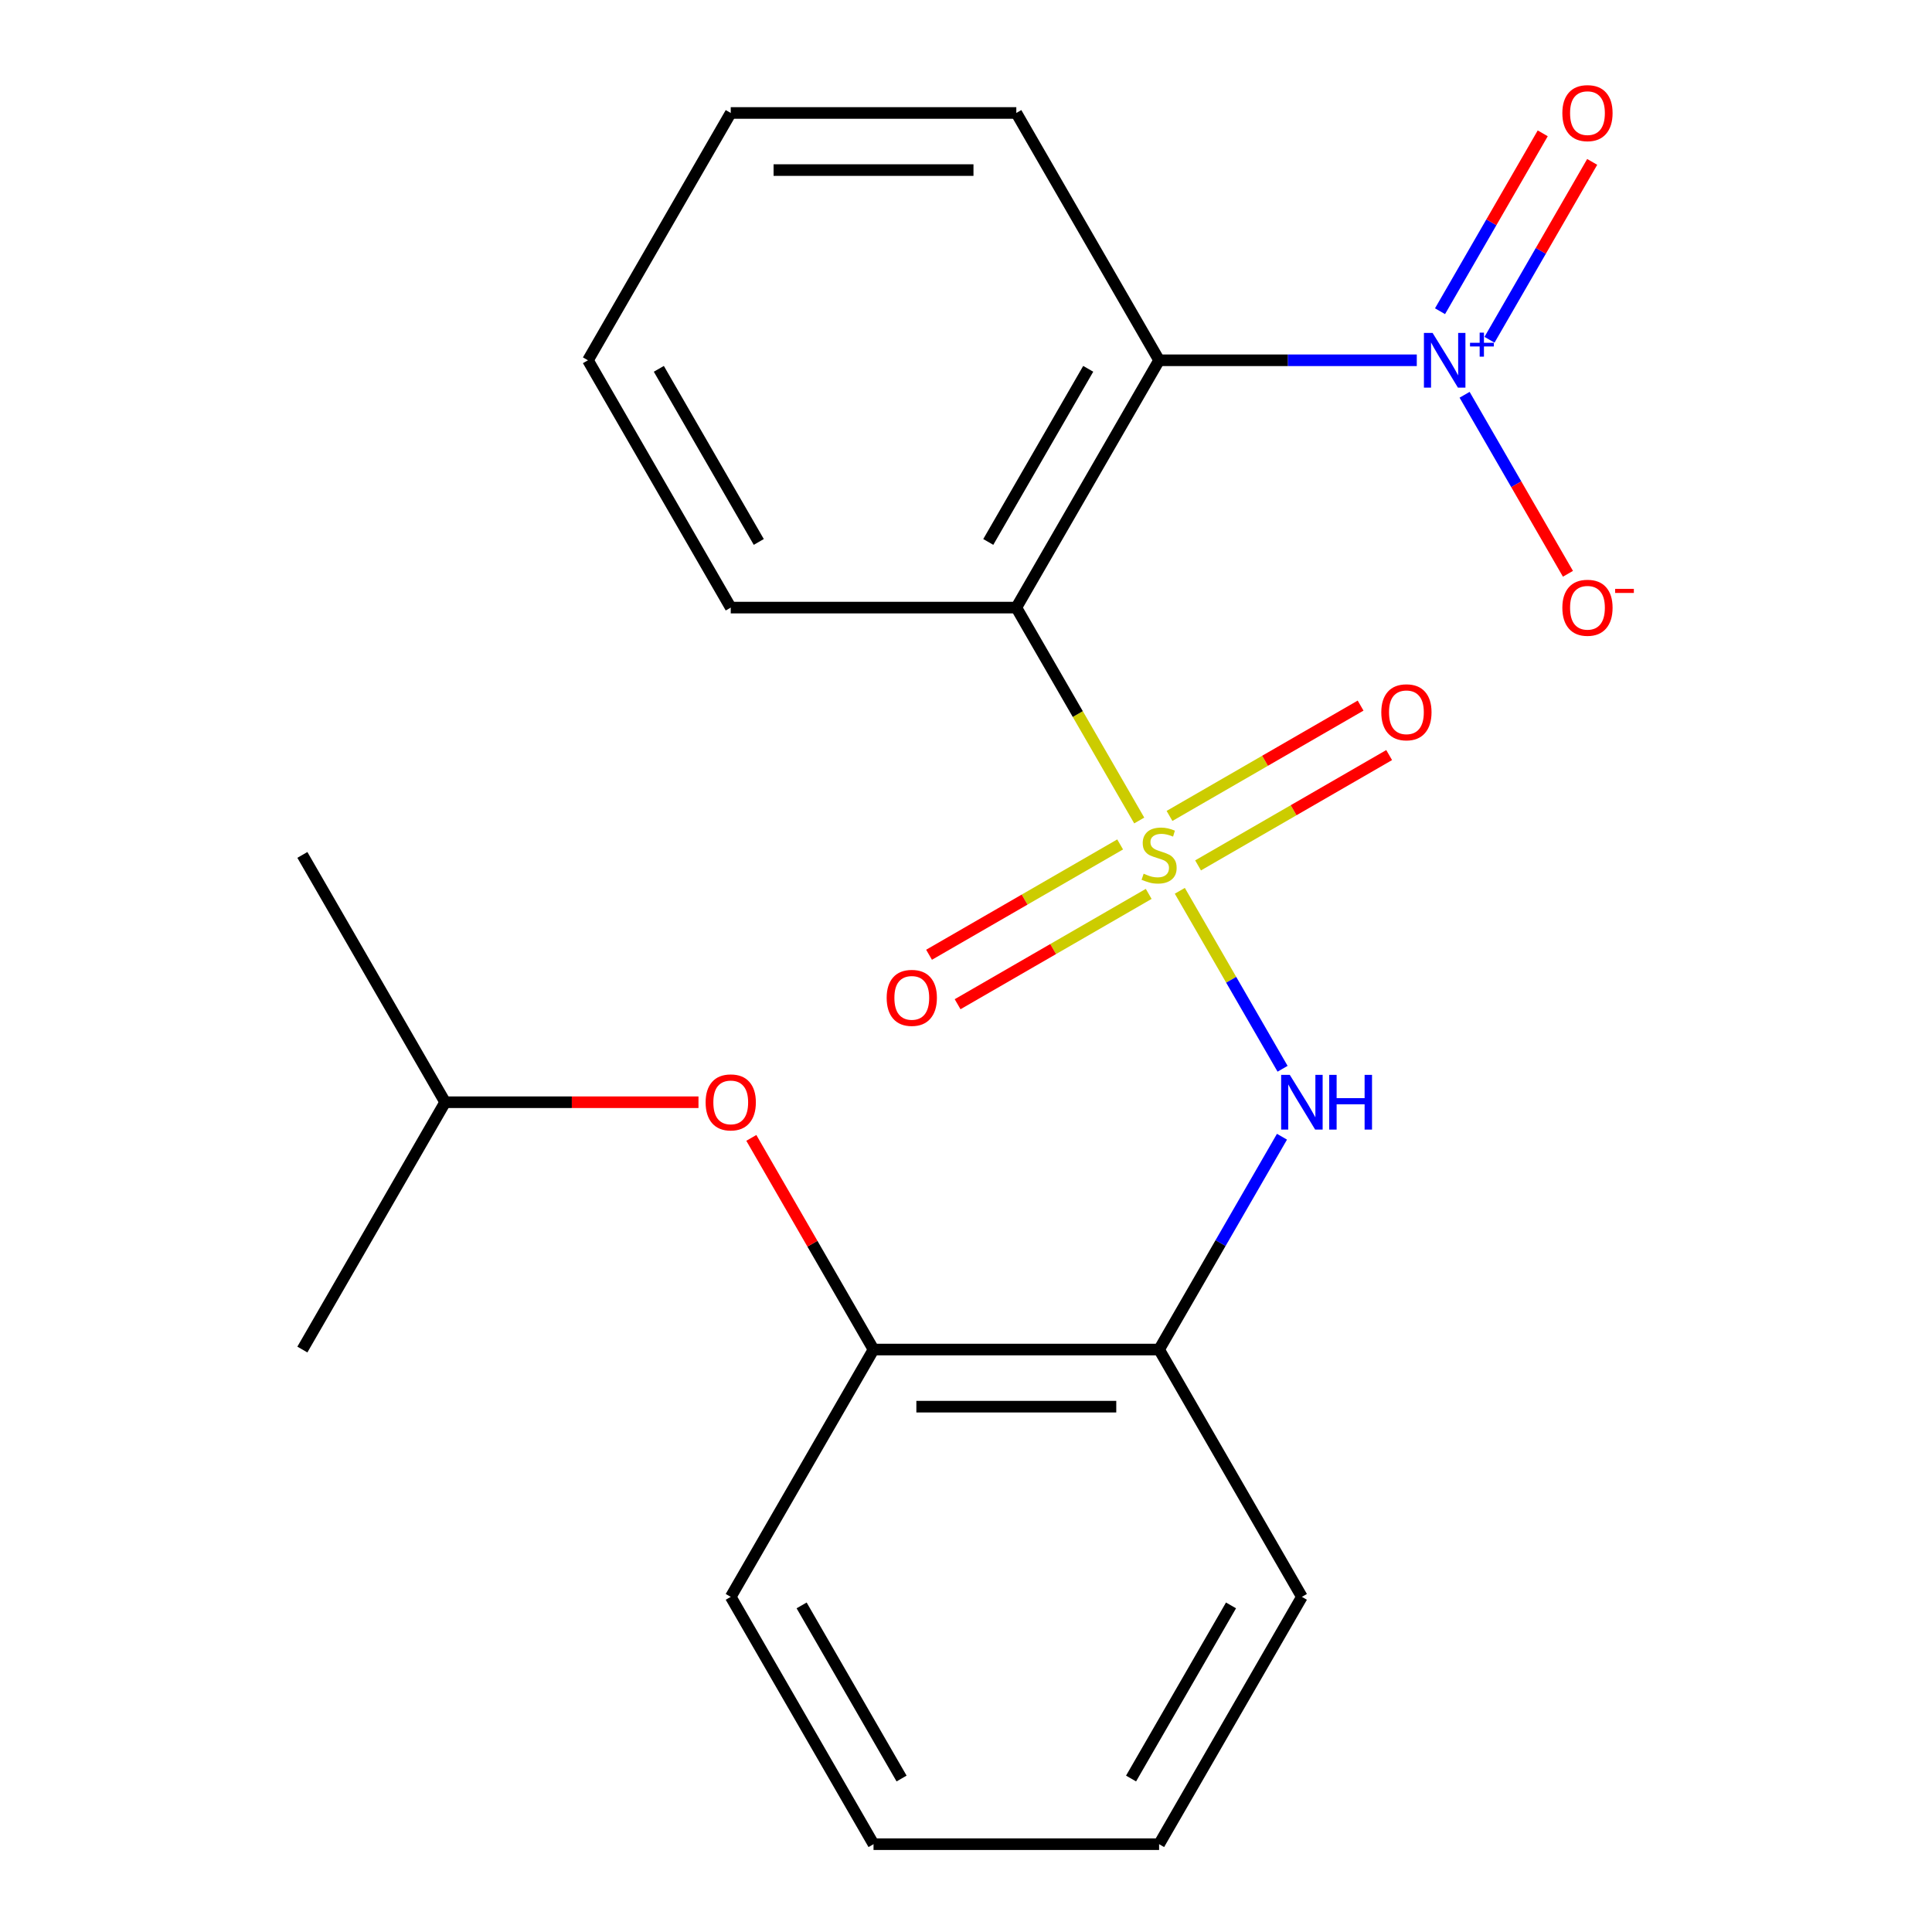 <?xml version='1.0' encoding='iso-8859-1'?>
<svg version='1.1' baseProfile='full'
              xmlns='http://www.w3.org/2000/svg'
                      xmlns:rdkit='http://www.rdkit.org/xml'
                      xmlns:xlink='http://www.w3.org/1999/xlink'
                  xml:space='preserve'
width='1000px' height='1000px' viewBox='0 0 1000 1000'>
<!-- END OF HEADER -->
<rect style='opacity:1.0;fill:#FFFFFF;stroke:none' width='1000' height='1000' x='0' y='0'> </rect>
<path class='bond-0' d='M 589.664,424.687 L 557.853,369.589' style='fill:none;fill-rule:evenodd;stroke:#CCCC00;stroke-width:6px;stroke-linecap:butt;stroke-linejoin:miter;stroke-opacity:1' />
<path class='bond-0' d='M 557.853,369.589 L 526.043,314.492' style='fill:none;fill-rule:evenodd;stroke:#000000;stroke-width:6px;stroke-linecap:butt;stroke-linejoin:miter;stroke-opacity:1' />
<path class='bond-3' d='M 610.674,461.078 L 637.266,507.136' style='fill:none;fill-rule:evenodd;stroke:#CCCC00;stroke-width:6px;stroke-linecap:butt;stroke-linejoin:miter;stroke-opacity:1' />
<path class='bond-3' d='M 637.266,507.136 L 663.858,553.194' style='fill:none;fill-rule:evenodd;stroke:#0000FF;stroke-width:6px;stroke-linecap:butt;stroke-linejoin:miter;stroke-opacity:1' />
<path class='bond-5' d='M 579.784,437.077 L 530.329,465.63' style='fill:none;fill-rule:evenodd;stroke:#CCCC00;stroke-width:6px;stroke-linecap:butt;stroke-linejoin:miter;stroke-opacity:1' />
<path class='bond-5' d='M 530.329,465.63 L 480.875,494.182' style='fill:none;fill-rule:evenodd;stroke:#FF0000;stroke-width:6px;stroke-linecap:butt;stroke-linejoin:miter;stroke-opacity:1' />
<path class='bond-5' d='M 594.565,462.679 L 545.111,491.232' style='fill:none;fill-rule:evenodd;stroke:#CCCC00;stroke-width:6px;stroke-linecap:butt;stroke-linejoin:miter;stroke-opacity:1' />
<path class='bond-5' d='M 545.111,491.232 L 495.656,519.784' style='fill:none;fill-rule:evenodd;stroke:#FF0000;stroke-width:6px;stroke-linecap:butt;stroke-linejoin:miter;stroke-opacity:1' />
<path class='bond-6' d='M 620.116,447.928 L 669.57,419.375' style='fill:none;fill-rule:evenodd;stroke:#CCCC00;stroke-width:6px;stroke-linecap:butt;stroke-linejoin:miter;stroke-opacity:1' />
<path class='bond-6' d='M 669.57,419.375 L 719.025,390.823' style='fill:none;fill-rule:evenodd;stroke:#FF0000;stroke-width:6px;stroke-linecap:butt;stroke-linejoin:miter;stroke-opacity:1' />
<path class='bond-6' d='M 605.334,422.325 L 654.789,393.773' style='fill:none;fill-rule:evenodd;stroke:#CCCC00;stroke-width:6px;stroke-linecap:butt;stroke-linejoin:miter;stroke-opacity:1' />
<path class='bond-6' d='M 654.789,393.773 L 704.243,365.22' style='fill:none;fill-rule:evenodd;stroke:#FF0000;stroke-width:6px;stroke-linecap:butt;stroke-linejoin:miter;stroke-opacity:1' />
<path class='bond-1' d='M 526.043,314.492 L 599.95,186.481' style='fill:none;fill-rule:evenodd;stroke:#000000;stroke-width:6px;stroke-linecap:butt;stroke-linejoin:miter;stroke-opacity:1' />
<path class='bond-1' d='M 511.527,280.509 L 563.261,190.901' style='fill:none;fill-rule:evenodd;stroke:#000000;stroke-width:6px;stroke-linecap:butt;stroke-linejoin:miter;stroke-opacity:1' />
<path class='bond-11' d='M 526.043,314.492 L 378.229,314.492' style='fill:none;fill-rule:evenodd;stroke:#000000;stroke-width:6px;stroke-linecap:butt;stroke-linejoin:miter;stroke-opacity:1' />
<path class='bond-2' d='M 599.95,186.481 L 666.639,186.481' style='fill:none;fill-rule:evenodd;stroke:#000000;stroke-width:6px;stroke-linecap:butt;stroke-linejoin:miter;stroke-opacity:1' />
<path class='bond-2' d='M 666.639,186.481 L 733.328,186.481' style='fill:none;fill-rule:evenodd;stroke:#0000FF;stroke-width:6px;stroke-linecap:butt;stroke-linejoin:miter;stroke-opacity:1' />
<path class='bond-12' d='M 599.95,186.481 L 526.043,58.47' style='fill:none;fill-rule:evenodd;stroke:#000000;stroke-width:6px;stroke-linecap:butt;stroke-linejoin:miter;stroke-opacity:1' />
<path class='bond-8' d='M 758.073,204.336 L 784.82,250.664' style='fill:none;fill-rule:evenodd;stroke:#0000FF;stroke-width:6px;stroke-linecap:butt;stroke-linejoin:miter;stroke-opacity:1' />
<path class='bond-8' d='M 784.82,250.664 L 811.567,296.992' style='fill:none;fill-rule:evenodd;stroke:#FF0000;stroke-width:6px;stroke-linecap:butt;stroke-linejoin:miter;stroke-opacity:1' />
<path class='bond-9' d='M 770.96,175.867 L 797.538,129.832' style='fill:none;fill-rule:evenodd;stroke:#0000FF;stroke-width:6px;stroke-linecap:butt;stroke-linejoin:miter;stroke-opacity:1' />
<path class='bond-9' d='M 797.538,129.832 L 824.117,83.796' style='fill:none;fill-rule:evenodd;stroke:#FF0000;stroke-width:6px;stroke-linecap:butt;stroke-linejoin:miter;stroke-opacity:1' />
<path class='bond-9' d='M 745.357,161.086 L 771.936,115.051' style='fill:none;fill-rule:evenodd;stroke:#0000FF;stroke-width:6px;stroke-linecap:butt;stroke-linejoin:miter;stroke-opacity:1' />
<path class='bond-9' d='M 771.936,115.051 L 798.515,69.015' style='fill:none;fill-rule:evenodd;stroke:#FF0000;stroke-width:6px;stroke-linecap:butt;stroke-linejoin:miter;stroke-opacity:1' />
<path class='bond-4' d='M 663.548,588.369 L 631.749,643.446' style='fill:none;fill-rule:evenodd;stroke:#0000FF;stroke-width:6px;stroke-linecap:butt;stroke-linejoin:miter;stroke-opacity:1' />
<path class='bond-4' d='M 631.749,643.446 L 599.95,698.524' style='fill:none;fill-rule:evenodd;stroke:#000000;stroke-width:6px;stroke-linecap:butt;stroke-linejoin:miter;stroke-opacity:1' />
<path class='bond-7' d='M 599.95,698.524 L 452.136,698.524' style='fill:none;fill-rule:evenodd;stroke:#000000;stroke-width:6px;stroke-linecap:butt;stroke-linejoin:miter;stroke-opacity:1' />
<path class='bond-7' d='M 577.778,728.087 L 474.308,728.087' style='fill:none;fill-rule:evenodd;stroke:#000000;stroke-width:6px;stroke-linecap:butt;stroke-linejoin:miter;stroke-opacity:1' />
<path class='bond-13' d='M 599.95,698.524 L 673.857,826.535' style='fill:none;fill-rule:evenodd;stroke:#000000;stroke-width:6px;stroke-linecap:butt;stroke-linejoin:miter;stroke-opacity:1' />
<path class='bond-10' d='M 452.136,698.524 L 420.51,643.746' style='fill:none;fill-rule:evenodd;stroke:#000000;stroke-width:6px;stroke-linecap:butt;stroke-linejoin:miter;stroke-opacity:1' />
<path class='bond-10' d='M 420.51,643.746 L 388.884,588.969' style='fill:none;fill-rule:evenodd;stroke:#FF0000;stroke-width:6px;stroke-linecap:butt;stroke-linejoin:miter;stroke-opacity:1' />
<path class='bond-15' d='M 452.136,698.524 L 378.229,826.535' style='fill:none;fill-rule:evenodd;stroke:#000000;stroke-width:6px;stroke-linecap:butt;stroke-linejoin:miter;stroke-opacity:1' />
<path class='bond-14' d='M 361.533,570.513 L 295.974,570.513' style='fill:none;fill-rule:evenodd;stroke:#FF0000;stroke-width:6px;stroke-linecap:butt;stroke-linejoin:miter;stroke-opacity:1' />
<path class='bond-14' d='M 295.974,570.513 L 230.414,570.513' style='fill:none;fill-rule:evenodd;stroke:#000000;stroke-width:6px;stroke-linecap:butt;stroke-linejoin:miter;stroke-opacity:1' />
<path class='bond-19' d='M 378.229,314.492 L 304.321,186.481' style='fill:none;fill-rule:evenodd;stroke:#000000;stroke-width:6px;stroke-linecap:butt;stroke-linejoin:miter;stroke-opacity:1' />
<path class='bond-19' d='M 392.745,280.509 L 341.01,190.901' style='fill:none;fill-rule:evenodd;stroke:#000000;stroke-width:6px;stroke-linecap:butt;stroke-linejoin:miter;stroke-opacity:1' />
<path class='bond-22' d='M 526.043,58.47 L 378.229,58.47' style='fill:none;fill-rule:evenodd;stroke:#000000;stroke-width:6px;stroke-linecap:butt;stroke-linejoin:miter;stroke-opacity:1' />
<path class='bond-22' d='M 503.871,88.033 L 400.401,88.033' style='fill:none;fill-rule:evenodd;stroke:#000000;stroke-width:6px;stroke-linecap:butt;stroke-linejoin:miter;stroke-opacity:1' />
<path class='bond-20' d='M 673.857,826.535 L 599.95,954.545' style='fill:none;fill-rule:evenodd;stroke:#000000;stroke-width:6px;stroke-linecap:butt;stroke-linejoin:miter;stroke-opacity:1' />
<path class='bond-20' d='M 637.169,830.955 L 585.434,920.562' style='fill:none;fill-rule:evenodd;stroke:#000000;stroke-width:6px;stroke-linecap:butt;stroke-linejoin:miter;stroke-opacity:1' />
<path class='bond-16' d='M 230.414,570.513 L 156.507,442.502' style='fill:none;fill-rule:evenodd;stroke:#000000;stroke-width:6px;stroke-linecap:butt;stroke-linejoin:miter;stroke-opacity:1' />
<path class='bond-17' d='M 230.414,570.513 L 156.507,698.524' style='fill:none;fill-rule:evenodd;stroke:#000000;stroke-width:6px;stroke-linecap:butt;stroke-linejoin:miter;stroke-opacity:1' />
<path class='bond-23' d='M 378.229,826.535 L 452.136,954.545' style='fill:none;fill-rule:evenodd;stroke:#000000;stroke-width:6px;stroke-linecap:butt;stroke-linejoin:miter;stroke-opacity:1' />
<path class='bond-23' d='M 414.917,830.955 L 466.652,920.562' style='fill:none;fill-rule:evenodd;stroke:#000000;stroke-width:6px;stroke-linecap:butt;stroke-linejoin:miter;stroke-opacity:1' />
<path class='bond-18' d='M 378.229,58.47 L 304.321,186.481' style='fill:none;fill-rule:evenodd;stroke:#000000;stroke-width:6px;stroke-linecap:butt;stroke-linejoin:miter;stroke-opacity:1' />
<path class='bond-21' d='M 599.95,954.545 L 452.136,954.545' style='fill:none;fill-rule:evenodd;stroke:#000000;stroke-width:6px;stroke-linecap:butt;stroke-linejoin:miter;stroke-opacity:1' />
<path  class='atom-0' d='M 591.95 452.222
Q 592.27 452.342, 593.59 452.902
Q 594.91 453.462, 596.35 453.822
Q 597.83 454.142, 599.27 454.142
Q 601.95 454.142, 603.51 452.862
Q 605.07 451.542, 605.07 449.262
Q 605.07 447.702, 604.27 446.742
Q 603.51 445.782, 602.31 445.262
Q 601.11 444.742, 599.11 444.142
Q 596.59 443.382, 595.07 442.662
Q 593.59 441.942, 592.51 440.422
Q 591.47 438.902, 591.47 436.342
Q 591.47 432.782, 593.87 430.582
Q 596.31 428.382, 601.11 428.382
Q 604.39 428.382, 608.11 429.942
L 607.19 433.022
Q 603.79 431.622, 601.23 431.622
Q 598.47 431.622, 596.95 432.782
Q 595.43 433.902, 595.47 435.862
Q 595.47 437.382, 596.23 438.302
Q 597.03 439.222, 598.15 439.742
Q 599.31 440.262, 601.23 440.862
Q 603.79 441.662, 605.31 442.462
Q 606.83 443.262, 607.91 444.902
Q 609.03 446.502, 609.03 449.262
Q 609.03 453.182, 606.39 455.302
Q 603.79 457.382, 599.43 457.382
Q 596.91 457.382, 594.99 456.822
Q 593.11 456.302, 590.87 455.382
L 591.95 452.222
' fill='#CCCC00'/>
<path  class='atom-3' d='M 741.504 172.321
L 750.784 187.321
Q 751.704 188.801, 753.184 191.481
Q 754.664 194.161, 754.744 194.321
L 754.744 172.321
L 758.504 172.321
L 758.504 200.641
L 754.624 200.641
L 744.664 184.241
Q 743.504 182.321, 742.264 180.121
Q 741.064 177.921, 740.704 177.241
L 740.704 200.641
L 737.024 200.641
L 737.024 172.321
L 741.504 172.321
' fill='#0000FF'/>
<path  class='atom-3' d='M 760.88 177.426
L 765.869 177.426
L 765.869 172.172
L 768.087 172.172
L 768.087 177.426
L 773.209 177.426
L 773.209 179.326
L 768.087 179.326
L 768.087 184.606
L 765.869 184.606
L 765.869 179.326
L 760.88 179.326
L 760.88 177.426
' fill='#0000FF'/>
<path  class='atom-4' d='M 667.597 556.353
L 676.877 571.353
Q 677.797 572.833, 679.277 575.513
Q 680.757 578.193, 680.837 578.353
L 680.837 556.353
L 684.597 556.353
L 684.597 584.673
L 680.717 584.673
L 670.757 568.273
Q 669.597 566.353, 668.357 564.153
Q 667.157 561.953, 666.797 561.273
L 666.797 584.673
L 663.117 584.673
L 663.117 556.353
L 667.597 556.353
' fill='#0000FF'/>
<path  class='atom-4' d='M 687.997 556.353
L 691.837 556.353
L 691.837 568.393
L 706.317 568.393
L 706.317 556.353
L 710.157 556.353
L 710.157 584.673
L 706.317 584.673
L 706.317 571.593
L 691.837 571.593
L 691.837 584.673
L 687.997 584.673
L 687.997 556.353
' fill='#0000FF'/>
<path  class='atom-6' d='M 458.939 516.489
Q 458.939 509.689, 462.299 505.889
Q 465.659 502.089, 471.939 502.089
Q 478.219 502.089, 481.579 505.889
Q 484.939 509.689, 484.939 516.489
Q 484.939 523.369, 481.539 527.289
Q 478.139 531.169, 471.939 531.169
Q 465.699 531.169, 462.299 527.289
Q 458.939 523.409, 458.939 516.489
M 471.939 527.969
Q 476.259 527.969, 478.579 525.089
Q 480.939 522.169, 480.939 516.489
Q 480.939 510.929, 478.579 508.129
Q 476.259 505.289, 471.939 505.289
Q 467.619 505.289, 465.259 508.089
Q 462.939 510.889, 462.939 516.489
Q 462.939 522.209, 465.259 525.089
Q 467.619 527.969, 471.939 527.969
' fill='#FF0000'/>
<path  class='atom-7' d='M 714.96 368.675
Q 714.96 361.875, 718.32 358.075
Q 721.68 354.275, 727.96 354.275
Q 734.24 354.275, 737.6 358.075
Q 740.96 361.875, 740.96 368.675
Q 740.96 375.555, 737.56 379.475
Q 734.16 383.355, 727.96 383.355
Q 721.72 383.355, 718.32 379.475
Q 714.96 375.595, 714.96 368.675
M 727.96 380.155
Q 732.28 380.155, 734.6 377.275
Q 736.96 374.355, 736.96 368.675
Q 736.96 363.115, 734.6 360.315
Q 732.28 357.475, 727.96 357.475
Q 723.64 357.475, 721.28 360.275
Q 718.96 363.075, 718.96 368.675
Q 718.96 374.395, 721.28 377.275
Q 723.64 380.155, 727.96 380.155
' fill='#FF0000'/>
<path  class='atom-9' d='M 808.671 314.572
Q 808.671 307.772, 812.031 303.972
Q 815.391 300.172, 821.671 300.172
Q 827.951 300.172, 831.311 303.972
Q 834.671 307.772, 834.671 314.572
Q 834.671 321.452, 831.271 325.372
Q 827.871 329.252, 821.671 329.252
Q 815.431 329.252, 812.031 325.372
Q 808.671 321.492, 808.671 314.572
M 821.671 326.052
Q 825.991 326.052, 828.311 323.172
Q 830.671 320.252, 830.671 314.572
Q 830.671 309.012, 828.311 306.212
Q 825.991 303.372, 821.671 303.372
Q 817.351 303.372, 814.991 306.172
Q 812.671 308.972, 812.671 314.572
Q 812.671 320.292, 814.991 323.172
Q 817.351 326.052, 821.671 326.052
' fill='#FF0000'/>
<path  class='atom-9' d='M 835.991 304.794
L 845.68 304.794
L 845.68 306.906
L 835.991 306.906
L 835.991 304.794
' fill='#FF0000'/>
<path  class='atom-10' d='M 808.671 58.55
Q 808.671 51.75, 812.031 47.95
Q 815.391 44.15, 821.671 44.15
Q 827.951 44.15, 831.311 47.95
Q 834.671 51.75, 834.671 58.55
Q 834.671 65.43, 831.271 69.35
Q 827.871 73.23, 821.671 73.23
Q 815.431 73.23, 812.031 69.35
Q 808.671 65.47, 808.671 58.55
M 821.671 70.03
Q 825.991 70.03, 828.311 67.15
Q 830.671 64.23, 830.671 58.55
Q 830.671 52.99, 828.311 50.19
Q 825.991 47.35, 821.671 47.35
Q 817.351 47.35, 814.991 50.15
Q 812.671 52.95, 812.671 58.55
Q 812.671 64.27, 814.991 67.15
Q 817.351 70.03, 821.671 70.03
' fill='#FF0000'/>
<path  class='atom-11' d='M 365.229 570.593
Q 365.229 563.793, 368.589 559.993
Q 371.949 556.193, 378.229 556.193
Q 384.509 556.193, 387.869 559.993
Q 391.229 563.793, 391.229 570.593
Q 391.229 577.473, 387.829 581.393
Q 384.429 585.273, 378.229 585.273
Q 371.989 585.273, 368.589 581.393
Q 365.229 577.513, 365.229 570.593
M 378.229 582.073
Q 382.549 582.073, 384.869 579.193
Q 387.229 576.273, 387.229 570.593
Q 387.229 565.033, 384.869 562.233
Q 382.549 559.393, 378.229 559.393
Q 373.909 559.393, 371.549 562.193
Q 369.229 564.993, 369.229 570.593
Q 369.229 576.313, 371.549 579.193
Q 373.909 582.073, 378.229 582.073
' fill='#FF0000'/>
</svg>
